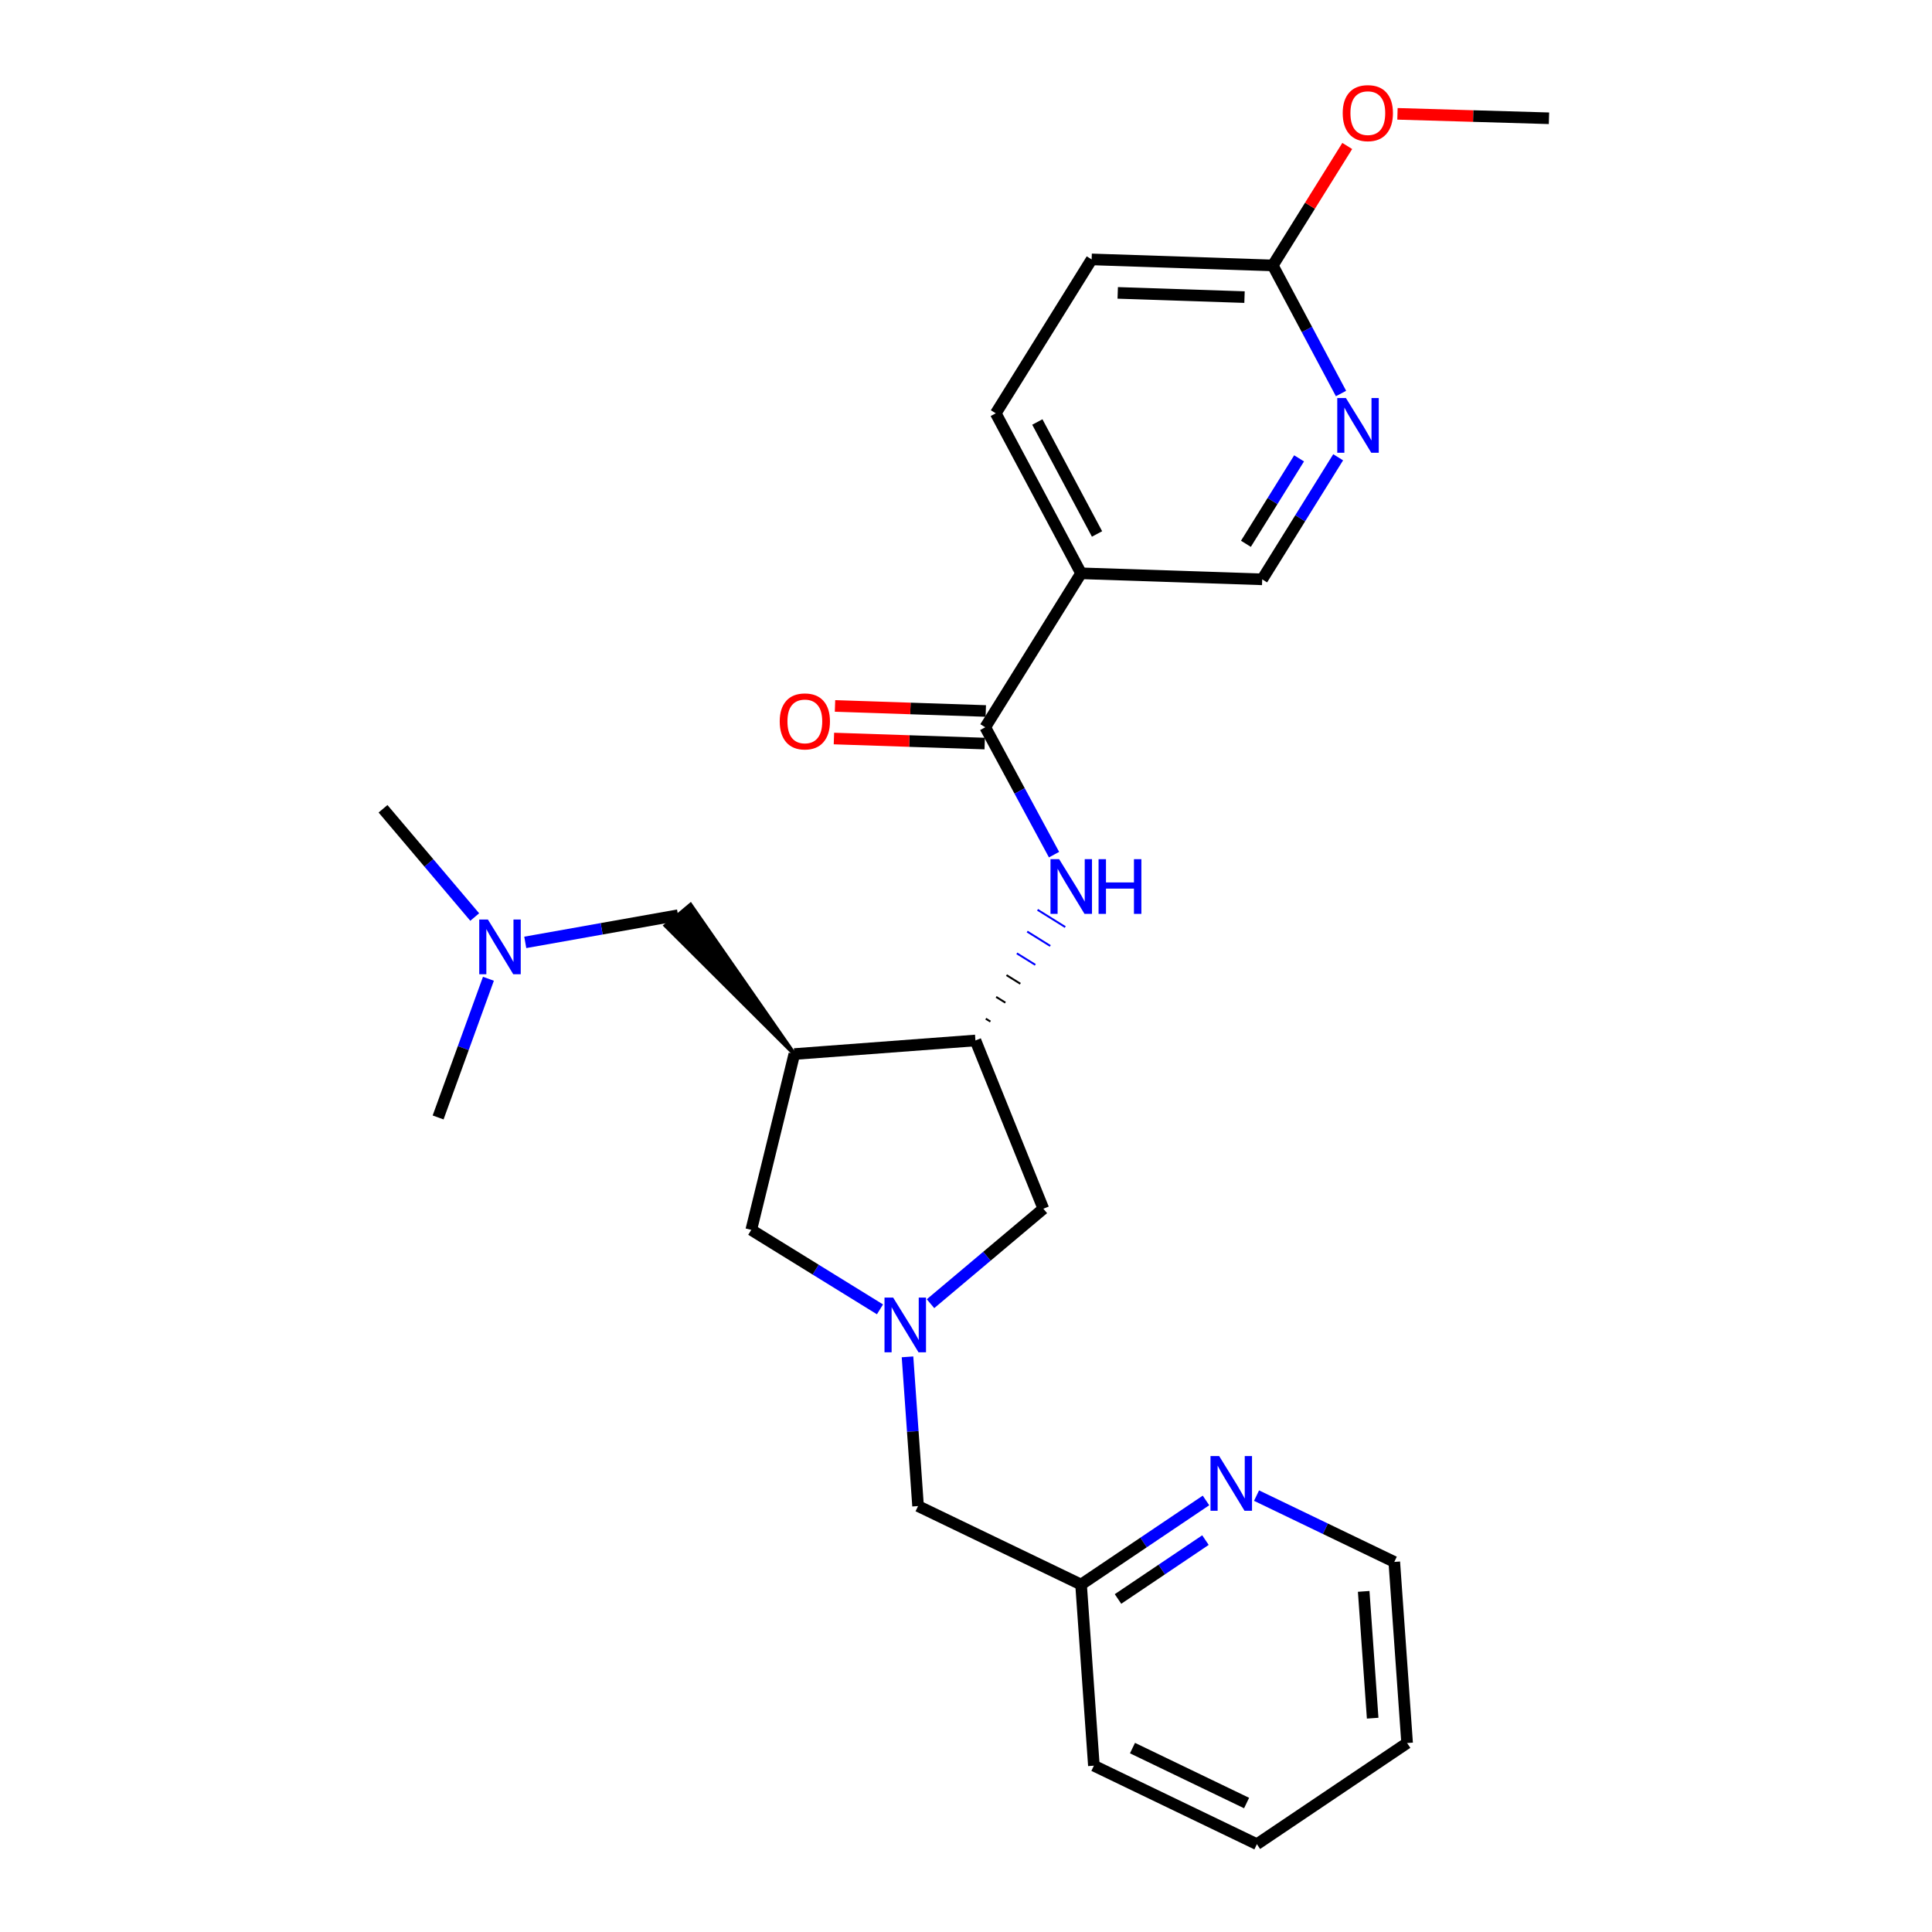 <?xml version='1.0' encoding='iso-8859-1'?>
<svg version='1.1' baseProfile='full'
              xmlns='http://www.w3.org/2000/svg'
                      xmlns:rdkit='http://www.rdkit.org/xml'
                      xmlns:xlink='http://www.w3.org/1999/xlink'
                  xml:space='preserve'
width='1000px' height='1000px' viewBox='0 0 1000 1000'>
<!-- END OF HEADER -->
<rect style='opacity:1.0;fill:#FFFFFF;stroke:none' width='1000' height='1000' x='0' y='0'> </rect>
<path class='bond-3' d='M 411.139,545.572 L 504.884,538.541' style='fill:none;fill-rule:evenodd;stroke:#000000;stroke-width:6px;stroke-linecap:butt;stroke-linejoin:miter;stroke-opacity:1' />
<path class='bond-5' d='M 411.139,545.572 L 388.855,636.58' style='fill:none;fill-rule:evenodd;stroke:#000000;stroke-width:6px;stroke-linecap:butt;stroke-linejoin:miter;stroke-opacity:1' />
<path class='bond-8' d='M 411.139,545.572 L 357.422,468.289 L 344.486,479.123 Z' style='fill:#000000;fill-rule:evenodd;fill-opacity:1;stroke:#000000;stroke-width:2px;stroke-linecap:butt;stroke-linejoin:miter;stroke-opacity:1;' />
<path class='bond-0' d='M 455.476,677.718 L 422.166,657.149' style='fill:none;fill-rule:evenodd;stroke:#0000FF;stroke-width:6px;stroke-linecap:butt;stroke-linejoin:miter;stroke-opacity:1' />
<path class='bond-0' d='M 422.166,657.149 L 388.855,636.58' style='fill:none;fill-rule:evenodd;stroke:#000000;stroke-width:6px;stroke-linecap:butt;stroke-linejoin:miter;stroke-opacity:1' />
<path class='bond-13' d='M 469.725,702.305 L 472.455,740.923' style='fill:none;fill-rule:evenodd;stroke:#0000FF;stroke-width:6px;stroke-linecap:butt;stroke-linejoin:miter;stroke-opacity:1' />
<path class='bond-13' d='M 472.455,740.923 L 475.186,779.541' style='fill:none;fill-rule:evenodd;stroke:#000000;stroke-width:6px;stroke-linecap:butt;stroke-linejoin:miter;stroke-opacity:1' />
<path class='bond-26' d='M 481.633,674.792 L 510.836,650.216' style='fill:none;fill-rule:evenodd;stroke:#0000FF;stroke-width:6px;stroke-linecap:butt;stroke-linejoin:miter;stroke-opacity:1' />
<path class='bond-26' d='M 510.836,650.216 L 540.039,625.64' style='fill:none;fill-rule:evenodd;stroke:#000000;stroke-width:6px;stroke-linecap:butt;stroke-linejoin:miter;stroke-opacity:1' />
<path class='bond-1' d='M 509.965,376.436 L 527.765,409.4' style='fill:none;fill-rule:evenodd;stroke:#000000;stroke-width:6px;stroke-linecap:butt;stroke-linejoin:miter;stroke-opacity:1' />
<path class='bond-1' d='M 527.765,409.4 L 545.565,442.364' style='fill:none;fill-rule:evenodd;stroke:#0000FF;stroke-width:6px;stroke-linecap:butt;stroke-linejoin:miter;stroke-opacity:1' />
<path class='bond-4' d='M 509.965,376.436 L 559.556,296.743' style='fill:none;fill-rule:evenodd;stroke:#000000;stroke-width:6px;stroke-linecap:butt;stroke-linejoin:miter;stroke-opacity:1' />
<path class='bond-11' d='M 510.247,368.004 L 471.225,366.699' style='fill:none;fill-rule:evenodd;stroke:#000000;stroke-width:6px;stroke-linecap:butt;stroke-linejoin:miter;stroke-opacity:1' />
<path class='bond-11' d='M 471.225,366.699 L 432.203,365.395' style='fill:none;fill-rule:evenodd;stroke:#FF0000;stroke-width:6px;stroke-linecap:butt;stroke-linejoin:miter;stroke-opacity:1' />
<path class='bond-11' d='M 509.683,384.868 L 470.661,383.564' style='fill:none;fill-rule:evenodd;stroke:#000000;stroke-width:6px;stroke-linecap:butt;stroke-linejoin:miter;stroke-opacity:1' />
<path class='bond-11' d='M 470.661,383.564 L 431.639,382.259' style='fill:none;fill-rule:evenodd;stroke:#FF0000;stroke-width:6px;stroke-linecap:butt;stroke-linejoin:miter;stroke-opacity:1' />
<path class='bond-2' d='M 512.631,528.756 L 510.243,527.27' style='fill:none;fill-rule:evenodd;stroke:#000000;stroke-width:1.0px;stroke-linecap:butt;stroke-linejoin:miter;stroke-opacity:1' />
<path class='bond-2' d='M 520.378,518.971 L 515.602,515.998' style='fill:none;fill-rule:evenodd;stroke:#000000;stroke-width:1.0px;stroke-linecap:butt;stroke-linejoin:miter;stroke-opacity:1' />
<path class='bond-2' d='M 528.124,509.186 L 520.961,504.727' style='fill:none;fill-rule:evenodd;stroke:#000000;stroke-width:1.0px;stroke-linecap:butt;stroke-linejoin:miter;stroke-opacity:1' />
<path class='bond-2' d='M 535.871,499.401 L 526.321,493.456' style='fill:none;fill-rule:evenodd;stroke:#0000FF;stroke-width:1.0px;stroke-linecap:butt;stroke-linejoin:miter;stroke-opacity:1' />
<path class='bond-2' d='M 543.618,489.616 L 531.68,482.185' style='fill:none;fill-rule:evenodd;stroke:#0000FF;stroke-width:1.0px;stroke-linecap:butt;stroke-linejoin:miter;stroke-opacity:1' />
<path class='bond-2' d='M 551.365,479.831 L 537.039,470.914' style='fill:none;fill-rule:evenodd;stroke:#0000FF;stroke-width:1.0px;stroke-linecap:butt;stroke-linejoin:miter;stroke-opacity:1' />
<path class='bond-7' d='M 504.884,538.541 L 540.039,625.64' style='fill:none;fill-rule:evenodd;stroke:#000000;stroke-width:6px;stroke-linecap:butt;stroke-linejoin:miter;stroke-opacity:1' />
<path class='bond-9' d='M 559.556,296.743 L 653.311,299.865' style='fill:none;fill-rule:evenodd;stroke:#000000;stroke-width:6px;stroke-linecap:butt;stroke-linejoin:miter;stroke-opacity:1' />
<path class='bond-14' d='M 559.556,296.743 L 515.412,213.938' style='fill:none;fill-rule:evenodd;stroke:#000000;stroke-width:6px;stroke-linecap:butt;stroke-linejoin:miter;stroke-opacity:1' />
<path class='bond-14' d='M 567.825,276.384 L 536.924,218.42' style='fill:none;fill-rule:evenodd;stroke:#000000;stroke-width:6px;stroke-linecap:butt;stroke-linejoin:miter;stroke-opacity:1' />
<path class='bond-6' d='M 692.63,236.687 L 672.971,268.276' style='fill:none;fill-rule:evenodd;stroke:#0000FF;stroke-width:6px;stroke-linecap:butt;stroke-linejoin:miter;stroke-opacity:1' />
<path class='bond-6' d='M 672.971,268.276 L 653.311,299.865' style='fill:none;fill-rule:evenodd;stroke:#000000;stroke-width:6px;stroke-linecap:butt;stroke-linejoin:miter;stroke-opacity:1' />
<path class='bond-6' d='M 672.406,237.248 L 658.644,259.36' style='fill:none;fill-rule:evenodd;stroke:#0000FF;stroke-width:6px;stroke-linecap:butt;stroke-linejoin:miter;stroke-opacity:1' />
<path class='bond-6' d='M 658.644,259.36 L 644.883,281.472' style='fill:none;fill-rule:evenodd;stroke:#000000;stroke-width:6px;stroke-linecap:butt;stroke-linejoin:miter;stroke-opacity:1' />
<path class='bond-28' d='M 694.108,203.676 L 676.447,170.53' style='fill:none;fill-rule:evenodd;stroke:#0000FF;stroke-width:6px;stroke-linecap:butt;stroke-linejoin:miter;stroke-opacity:1' />
<path class='bond-28' d='M 676.447,170.53 L 658.786,137.385' style='fill:none;fill-rule:evenodd;stroke:#000000;stroke-width:6px;stroke-linecap:butt;stroke-linejoin:miter;stroke-opacity:1' />
<path class='bond-15' d='M 350.954,473.706 L 311.414,480.741' style='fill:none;fill-rule:evenodd;stroke:#000000;stroke-width:6px;stroke-linecap:butt;stroke-linejoin:miter;stroke-opacity:1' />
<path class='bond-15' d='M 311.414,480.741 L 271.873,487.775' style='fill:none;fill-rule:evenodd;stroke:#0000FF;stroke-width:6px;stroke-linecap:butt;stroke-linejoin:miter;stroke-opacity:1' />
<path class='bond-10' d='M 658.786,137.385 L 565.031,134.263' style='fill:none;fill-rule:evenodd;stroke:#000000;stroke-width:6px;stroke-linecap:butt;stroke-linejoin:miter;stroke-opacity:1' />
<path class='bond-10' d='M 644.161,153.782 L 578.533,151.596' style='fill:none;fill-rule:evenodd;stroke:#000000;stroke-width:6px;stroke-linecap:butt;stroke-linejoin:miter;stroke-opacity:1' />
<path class='bond-18' d='M 658.786,137.385 L 678.059,106.47' style='fill:none;fill-rule:evenodd;stroke:#000000;stroke-width:6px;stroke-linecap:butt;stroke-linejoin:miter;stroke-opacity:1' />
<path class='bond-18' d='M 678.059,106.47 L 697.333,75.555' style='fill:none;fill-rule:evenodd;stroke:#FF0000;stroke-width:6px;stroke-linecap:butt;stroke-linejoin:miter;stroke-opacity:1' />
<path class='bond-12' d='M 624.217,776.631 L 591.887,798.396' style='fill:none;fill-rule:evenodd;stroke:#0000FF;stroke-width:6px;stroke-linecap:butt;stroke-linejoin:miter;stroke-opacity:1' />
<path class='bond-12' d='M 591.887,798.396 L 559.556,820.161' style='fill:none;fill-rule:evenodd;stroke:#000000;stroke-width:6px;stroke-linecap:butt;stroke-linejoin:miter;stroke-opacity:1' />
<path class='bond-12' d='M 623.941,797.158 L 601.31,812.394' style='fill:none;fill-rule:evenodd;stroke:#0000FF;stroke-width:6px;stroke-linecap:butt;stroke-linejoin:miter;stroke-opacity:1' />
<path class='bond-12' d='M 601.31,812.394 L 578.679,827.629' style='fill:none;fill-rule:evenodd;stroke:#000000;stroke-width:6px;stroke-linecap:butt;stroke-linejoin:miter;stroke-opacity:1' />
<path class='bond-19' d='M 650.381,774.12 L 686.03,791.282' style='fill:none;fill-rule:evenodd;stroke:#0000FF;stroke-width:6px;stroke-linecap:butt;stroke-linejoin:miter;stroke-opacity:1' />
<path class='bond-19' d='M 686.03,791.282 L 721.68,808.443' style='fill:none;fill-rule:evenodd;stroke:#000000;stroke-width:6px;stroke-linecap:butt;stroke-linejoin:miter;stroke-opacity:1' />
<path class='bond-16' d='M 475.186,779.541 L 559.556,820.161' style='fill:none;fill-rule:evenodd;stroke:#000000;stroke-width:6px;stroke-linecap:butt;stroke-linejoin:miter;stroke-opacity:1' />
<path class='bond-17' d='M 515.412,213.938 L 565.031,134.263' style='fill:none;fill-rule:evenodd;stroke:#000000;stroke-width:6px;stroke-linecap:butt;stroke-linejoin:miter;stroke-opacity:1' />
<path class='bond-20' d='M 252.805,506.61 L 239.787,542.501' style='fill:none;fill-rule:evenodd;stroke:#0000FF;stroke-width:6px;stroke-linecap:butt;stroke-linejoin:miter;stroke-opacity:1' />
<path class='bond-20' d='M 239.787,542.501 L 226.769,578.392' style='fill:none;fill-rule:evenodd;stroke:#000000;stroke-width:6px;stroke-linecap:butt;stroke-linejoin:miter;stroke-opacity:1' />
<path class='bond-21' d='M 245.711,474.657 L 221.982,446.639' style='fill:none;fill-rule:evenodd;stroke:#0000FF;stroke-width:6px;stroke-linecap:butt;stroke-linejoin:miter;stroke-opacity:1' />
<path class='bond-21' d='M 221.982,446.639 L 198.252,418.621' style='fill:none;fill-rule:evenodd;stroke:#000000;stroke-width:6px;stroke-linecap:butt;stroke-linejoin:miter;stroke-opacity:1' />
<path class='bond-22' d='M 559.556,820.161 L 566.194,913.916' style='fill:none;fill-rule:evenodd;stroke:#000000;stroke-width:6px;stroke-linecap:butt;stroke-linejoin:miter;stroke-opacity:1' />
<path class='bond-23' d='M 723.329,58.92 L 762.538,60.068' style='fill:none;fill-rule:evenodd;stroke:#FF0000;stroke-width:6px;stroke-linecap:butt;stroke-linejoin:miter;stroke-opacity:1' />
<path class='bond-23' d='M 762.538,60.068 L 801.748,61.217' style='fill:none;fill-rule:evenodd;stroke:#000000;stroke-width:6px;stroke-linecap:butt;stroke-linejoin:miter;stroke-opacity:1' />
<path class='bond-27' d='M 721.68,808.443 L 728.317,902.198' style='fill:none;fill-rule:evenodd;stroke:#000000;stroke-width:6px;stroke-linecap:butt;stroke-linejoin:miter;stroke-opacity:1' />
<path class='bond-27' d='M 705.843,823.698 L 710.489,889.326' style='fill:none;fill-rule:evenodd;stroke:#000000;stroke-width:6px;stroke-linecap:butt;stroke-linejoin:miter;stroke-opacity:1' />
<path class='bond-25' d='M 566.194,913.916 L 650.565,954.545' style='fill:none;fill-rule:evenodd;stroke:#000000;stroke-width:6px;stroke-linecap:butt;stroke-linejoin:miter;stroke-opacity:1' />
<path class='bond-25' d='M 586.171,904.807 L 645.23,933.248' style='fill:none;fill-rule:evenodd;stroke:#000000;stroke-width:6px;stroke-linecap:butt;stroke-linejoin:miter;stroke-opacity:1' />
<path class='bond-24' d='M 728.317,902.198 L 650.565,954.545' style='fill:none;fill-rule:evenodd;stroke:#000000;stroke-width:6px;stroke-linecap:butt;stroke-linejoin:miter;stroke-opacity:1' />
<path  class='atom-1' d='M 462.298 671.636
L 471.578 686.636
Q 472.498 688.116, 473.978 690.796
Q 475.458 693.476, 475.538 693.636
L 475.538 671.636
L 479.298 671.636
L 479.298 699.956
L 475.418 699.956
L 465.458 683.556
Q 464.298 681.636, 463.058 679.436
Q 461.858 677.236, 461.498 676.556
L 461.498 699.956
L 457.818 699.956
L 457.818 671.636
L 462.298 671.636
' fill='#0000FF'/>
<path  class='atom-3' d='M 548.215 444.706
L 557.495 459.706
Q 558.415 461.186, 559.895 463.866
Q 561.375 466.546, 561.455 466.706
L 561.455 444.706
L 565.215 444.706
L 565.215 473.026
L 561.335 473.026
L 551.375 456.626
Q 550.215 454.706, 548.975 452.506
Q 547.775 450.306, 547.415 449.626
L 547.415 473.026
L 543.735 473.026
L 543.735 444.706
L 548.215 444.706
' fill='#0000FF'/>
<path  class='atom-3' d='M 568.615 444.706
L 572.455 444.706
L 572.455 456.746
L 586.935 456.746
L 586.935 444.706
L 590.775 444.706
L 590.775 473.026
L 586.935 473.026
L 586.935 459.946
L 572.455 459.946
L 572.455 473.026
L 568.615 473.026
L 568.615 444.706
' fill='#0000FF'/>
<path  class='atom-7' d='M 696.643 206.021
L 705.923 221.021
Q 706.843 222.501, 708.323 225.181
Q 709.803 227.861, 709.883 228.021
L 709.883 206.021
L 713.643 206.021
L 713.643 234.341
L 709.763 234.341
L 699.803 217.941
Q 698.643 216.021, 697.403 213.821
Q 696.203 211.621, 695.843 210.941
L 695.843 234.341
L 692.163 234.341
L 692.163 206.021
L 696.643 206.021
' fill='#0000FF'/>
<path  class='atom-12' d='M 403.585 373.394
Q 403.585 366.594, 406.945 362.794
Q 410.305 358.994, 416.585 358.994
Q 422.865 358.994, 426.225 362.794
Q 429.585 366.594, 429.585 373.394
Q 429.585 380.274, 426.185 384.194
Q 422.785 388.074, 416.585 388.074
Q 410.345 388.074, 406.945 384.194
Q 403.585 380.314, 403.585 373.394
M 416.585 384.874
Q 420.905 384.874, 423.225 381.994
Q 425.585 379.074, 425.585 373.394
Q 425.585 367.834, 423.225 365.034
Q 420.905 362.194, 416.585 362.194
Q 412.265 362.194, 409.905 364.994
Q 407.585 367.794, 407.585 373.394
Q 407.585 379.114, 409.905 381.994
Q 412.265 384.874, 416.585 384.874
' fill='#FF0000'/>
<path  class='atom-13' d='M 631.04 753.663
L 640.32 768.663
Q 641.24 770.143, 642.72 772.823
Q 644.2 775.503, 644.28 775.663
L 644.28 753.663
L 648.04 753.663
L 648.04 781.983
L 644.16 781.983
L 634.2 765.583
Q 633.04 763.663, 631.8 761.463
Q 630.6 759.263, 630.24 758.583
L 630.24 781.983
L 626.56 781.983
L 626.56 753.663
L 631.04 753.663
' fill='#0000FF'/>
<path  class='atom-16' d='M 252.533 475.942
L 261.813 490.942
Q 262.733 492.422, 264.213 495.102
Q 265.693 497.782, 265.773 497.942
L 265.773 475.942
L 269.533 475.942
L 269.533 504.262
L 265.653 504.262
L 255.693 487.862
Q 254.533 485.942, 253.293 483.742
Q 252.093 481.542, 251.733 480.862
L 251.733 504.262
L 248.053 504.262
L 248.053 475.942
L 252.533 475.942
' fill='#0000FF'/>
<path  class='atom-19' d='M 694.984 58.55
Q 694.984 51.75, 698.344 47.95
Q 701.704 44.15, 707.984 44.15
Q 714.264 44.15, 717.624 47.95
Q 720.984 51.75, 720.984 58.55
Q 720.984 65.43, 717.584 69.35
Q 714.184 73.23, 707.984 73.23
Q 701.744 73.23, 698.344 69.35
Q 694.984 65.47, 694.984 58.55
M 707.984 70.03
Q 712.304 70.03, 714.624 67.15
Q 716.984 64.23, 716.984 58.55
Q 716.984 52.99, 714.624 50.19
Q 712.304 47.35, 707.984 47.35
Q 703.664 47.35, 701.304 50.15
Q 698.984 52.95, 698.984 58.55
Q 698.984 64.27, 701.304 67.15
Q 703.664 70.03, 707.984 70.03
' fill='#FF0000'/>
</svg>
